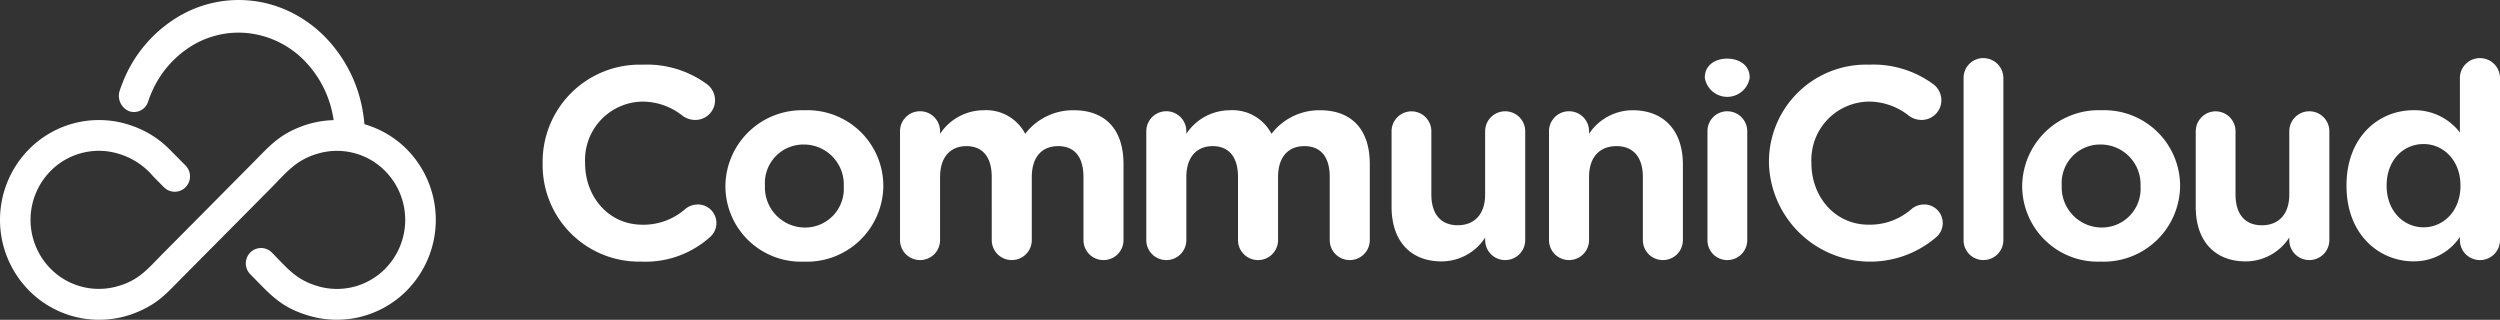 <svg xmlns="http://www.w3.org/2000/svg" width="280" height="35.815" viewBox="0 0 280 35.815"><rect x="0" y="0" width="280" height="35.815" fill="#333333" stroke="none"/><path data-name="パス 895" d="M120.256 12.347a6.742 6.742 0 00-5.433 2.64 4.925 4.925 0 00-4.664-2.64 5.869 5.869 0 00-4.872 2.64v-.3a2.235 2.235 0 00-2.244-2.227 2.235 2.235 0 00-2.241 2.23V26.9a2.235 2.235 0 002.244 2.227 2.235 2.235 0 002.242-2.229v-7.069c0-2.23 1.15-3.462 2.952-3.462s2.835 1.2 2.835 3.461V26.9a2.235 2.235 0 002.244 2.227 2.235 2.235 0 002.242-2.229v-7.069c0-2.26 1.15-3.462 2.952-3.462 1.831 0 2.835 1.2 2.835 3.461V26.9a2.235 2.235 0 002.243 2.228 2.235 2.235 0 002.242-2.229V18.39c.004-3.959-2.093-6.043-5.577-6.043zm27.585 0a6.741 6.741 0 00-5.433 2.64 4.928 4.928 0 00-4.666-2.64 5.871 5.871 0 00-4.872 2.64v-.3a2.235 2.235 0 00-2.244-2.227 2.235 2.235 0 00-2.241 2.23V26.9a2.235 2.235 0 002.243 2.228 2.235 2.235 0 002.242-2.229v-7.07c0-2.23 1.151-3.462 2.953-3.462s2.834 1.2 2.834 3.461V26.9a2.235 2.235 0 002.244 2.227 2.235 2.235 0 002.242-2.229v-7.069c0-2.26 1.15-3.462 2.952-3.462 1.831 0 2.835 1.2 2.835 3.461V26.9a2.235 2.235 0 002.244 2.227 2.235 2.235 0 002.242-2.229V18.39c.006-3.959-2.091-6.043-5.574-6.043zM78.108 22.908a2.134 2.134 0 00-1.358.5 7.072 7.072 0 01-4.813 1.759c-3.779 0-6.407-3.138-6.407-6.893v-.059a6.528 6.528 0 016.407-6.835 7.227 7.227 0 014.547 1.614 2.4 2.4 0 001.358.44 2.211 2.211 0 002.244-2.2 2.255 2.255 0 00-.885-1.789 11.348 11.348 0 00-7.234-2.2 10.872 10.872 0 00-11.19 11.028v.059A10.8 10.8 0 0071.789 29.3a10.83 10.83 0 007.677-2.7 2.082 2.082 0 00-1.359-3.7zm90.468-10.442a2.235 2.235 0 00-2.241 2.23v7.068c0 2.258-1.211 3.462-3.071 3.462s-2.953-1.2-2.953-3.462V14.7a2.23 2.23 0 00-2.214-2.23 2.235 2.235 0 00-2.241 2.23v8.476c0 3.755 2.067 6.1 5.61 6.1a5.824 5.824 0 004.873-2.669v.293a2.235 2.235 0 002.243 2.228 2.235 2.235 0 002.242-2.229v-12.2a2.235 2.235 0 00-2.248-2.234zm-78.443-.116a8.575 8.575 0 00-8.887 8.476v.059a8.47 8.47 0 008.8 8.418 8.558 8.558 0 008.887-8.477v-.059a8.487 8.487 0 00-8.8-8.418zm4.368 8.534a4.334 4.334 0 01-4.369 4.6 4.492 4.492 0 01-4.458-4.663v-.059a4.31 4.31 0 014.369-4.575 4.467 4.467 0 014.458 4.638zm-53.688-6.973a16.219 16.219 0 00-.488-2.865 15.645 15.645 0 00-3.779-6.763 14.169 14.169 0 00-3.713-2.789 13.211 13.211 0 00-12.947.422 14.921 14.921 0 00-5.929 6.8c-.1.226-.191.459-.28.69s-.179.469-.258.708a1.871 1.871 0 001.023 2.333 1.66 1.66 0 002.159-1.103c.059-.178.119-.356.187-.53s.145-.352.221-.525a11.372 11.372 0 014.509-5.182 10.049 10.049 0 016.436-1.375 10.434 10.434 0 016.254 3.181 11.871 11.871 0 012.778 4.8 12.286 12.286 0 01.383 1.743 11.022 11.022 0 00-3.431.64c-2.678.971-3.705 2.216-5.584 4.109l-10.1 10.182c-1.762 1.775-2.733 3.07-5.281 3.724a7.583 7.583 0 01-7.3-2.009 7.789 7.789 0 010-10.958 7.587 7.587 0 017.644-1.912 8.012 8.012 0 013.838 2.521l1.209 1.218a1.7 1.7 0 002.416 0 1.729 1.729 0 000-2.435l-1.812-1.827a10.9 10.9 0 00-4.185-2.622 11.006 11.006 0 00-11.529 2.625 11.252 11.252 0 000 15.828 11.038 11.038 0 0012.247 2.36c2.251-.978 3.121-2.014 4.764-3.67l10-10.076c1.8-1.808 2.816-3.216 5.329-3.949a7.588 7.588 0 017.539 1.944 7.793 7.793 0 010 10.958 7.588 7.588 0 01-7.657 1.908c-2.388-.738-3.321-2.009-5.032-3.734a1.7 1.7 0 00-2.4-.013l-.013.013a1.732 1.732 0 000 2.434c2.193 2.211 3.349 3.7 6.585 4.649a11.014 11.014 0 0010.94-2.822 11.257 11.257 0 000-15.829 10.988 10.988 0 00-4.743-2.802zm142.032-1.564a5.869 5.869 0 00-4.872 2.64v-.3a2.235 2.235 0 00-2.244-2.227 2.235 2.235 0 00-2.241 2.23V26.9a2.235 2.235 0 002.244 2.227 2.235 2.235 0 002.242-2.229v-7.069c0-2.26 1.21-3.462 3.071-3.462s2.956 1.204 2.956 3.461V26.9a2.235 2.235 0 002.243 2.228 2.235 2.235 0 002.241-2.23v-8.479c-.001-3.754-2.098-6.072-5.64-6.072zm52.527 0a8.575 8.575 0 00-8.887 8.476v.059a8.469 8.469 0 008.8 8.418 8.558 8.558 0 008.887-8.477v-.059a8.487 8.487 0 00-8.8-8.415zm4.369 8.535a4.334 4.334 0 01-4.369 4.6 4.492 4.492 0 01-4.458-4.663v-.059a4.31 4.31 0 014.369-4.575 4.467 4.467 0 014.458 4.634zm-46.29-8.42a2.211 2.211 0 00-2.214 2.23v12.23a2.211 2.211 0 002.214 2.207 2.235 2.235 0 002.242-2.229V14.7a2.235 2.235 0 00-2.242-2.236zm84.3-5.953a2.235 2.235 0 00-2.242 2.229v6.1a6.394 6.394 0 00-5.2-2.494c-3.9 0-7.5 2.992-7.5 8.418v.059c0 5.456 3.662 8.448 7.5 8.448a6.153 6.153 0 005.2-2.728v.359a2.235 2.235 0 002.243 2.228 2.235 2.235 0 002.249-2.228V8.742a2.235 2.235 0 00-2.245-2.23zm-2.18 14.316c0 2.787-1.889 4.634-4.133 4.634s-4.135-1.847-4.135-4.634v-.059c0-2.844 1.889-4.634 4.134-4.634 2.244 0 4.134 1.848 4.134 4.634zm-16.926-8.36a2.235 2.235 0 00-2.244 2.235v7.068c0 2.258-1.21 3.462-3.071 3.462s-2.952-1.2-2.952-3.462V14.7a2.23 2.23 0 00-2.214-2.23 2.235 2.235 0 00-2.241 2.23v8.476c0 3.755 2.067 6.1 5.61 6.1a5.822 5.822 0 004.868-2.676v.3a2.235 2.235 0 002.244 2.227 2.235 2.235 0 002.242-2.229v-12.2a2.235 2.235 0 00-2.242-2.233zm-65.193-5.9c-1.417 0-2.51.791-2.51 2.083v.088a2.547 2.547 0 005.019 0v-.083c0-1.291-1.092-2.083-2.509-2.083zm28.684-.059a2.211 2.211 0 00-2.214 2.229v18.184a2.211 2.211 0 002.214 2.207 2.235 2.235 0 002.242-2.229V8.739a2.235 2.235 0 00-2.242-2.227zm-6.68 16.4a2.134 2.134 0 00-1.358.5 7.072 7.072 0 01-4.813 1.759c-3.78 0-6.407-3.138-6.407-6.893v-.059a6.528 6.528 0 016.407-6.835 7.227 7.227 0 014.547 1.614 2.4 2.4 0 001.358.44 2.211 2.211 0 002.244-2.2 2.255 2.255 0 00-.886-1.789 11.349 11.349 0 00-7.234-2.2 10.872 10.872 0 00-11.19 11.028v.059a11.346 11.346 0 0018.691 8.27 2.082 2.082 0 00-1.359-3.7z" fill="#fff"/></svg>